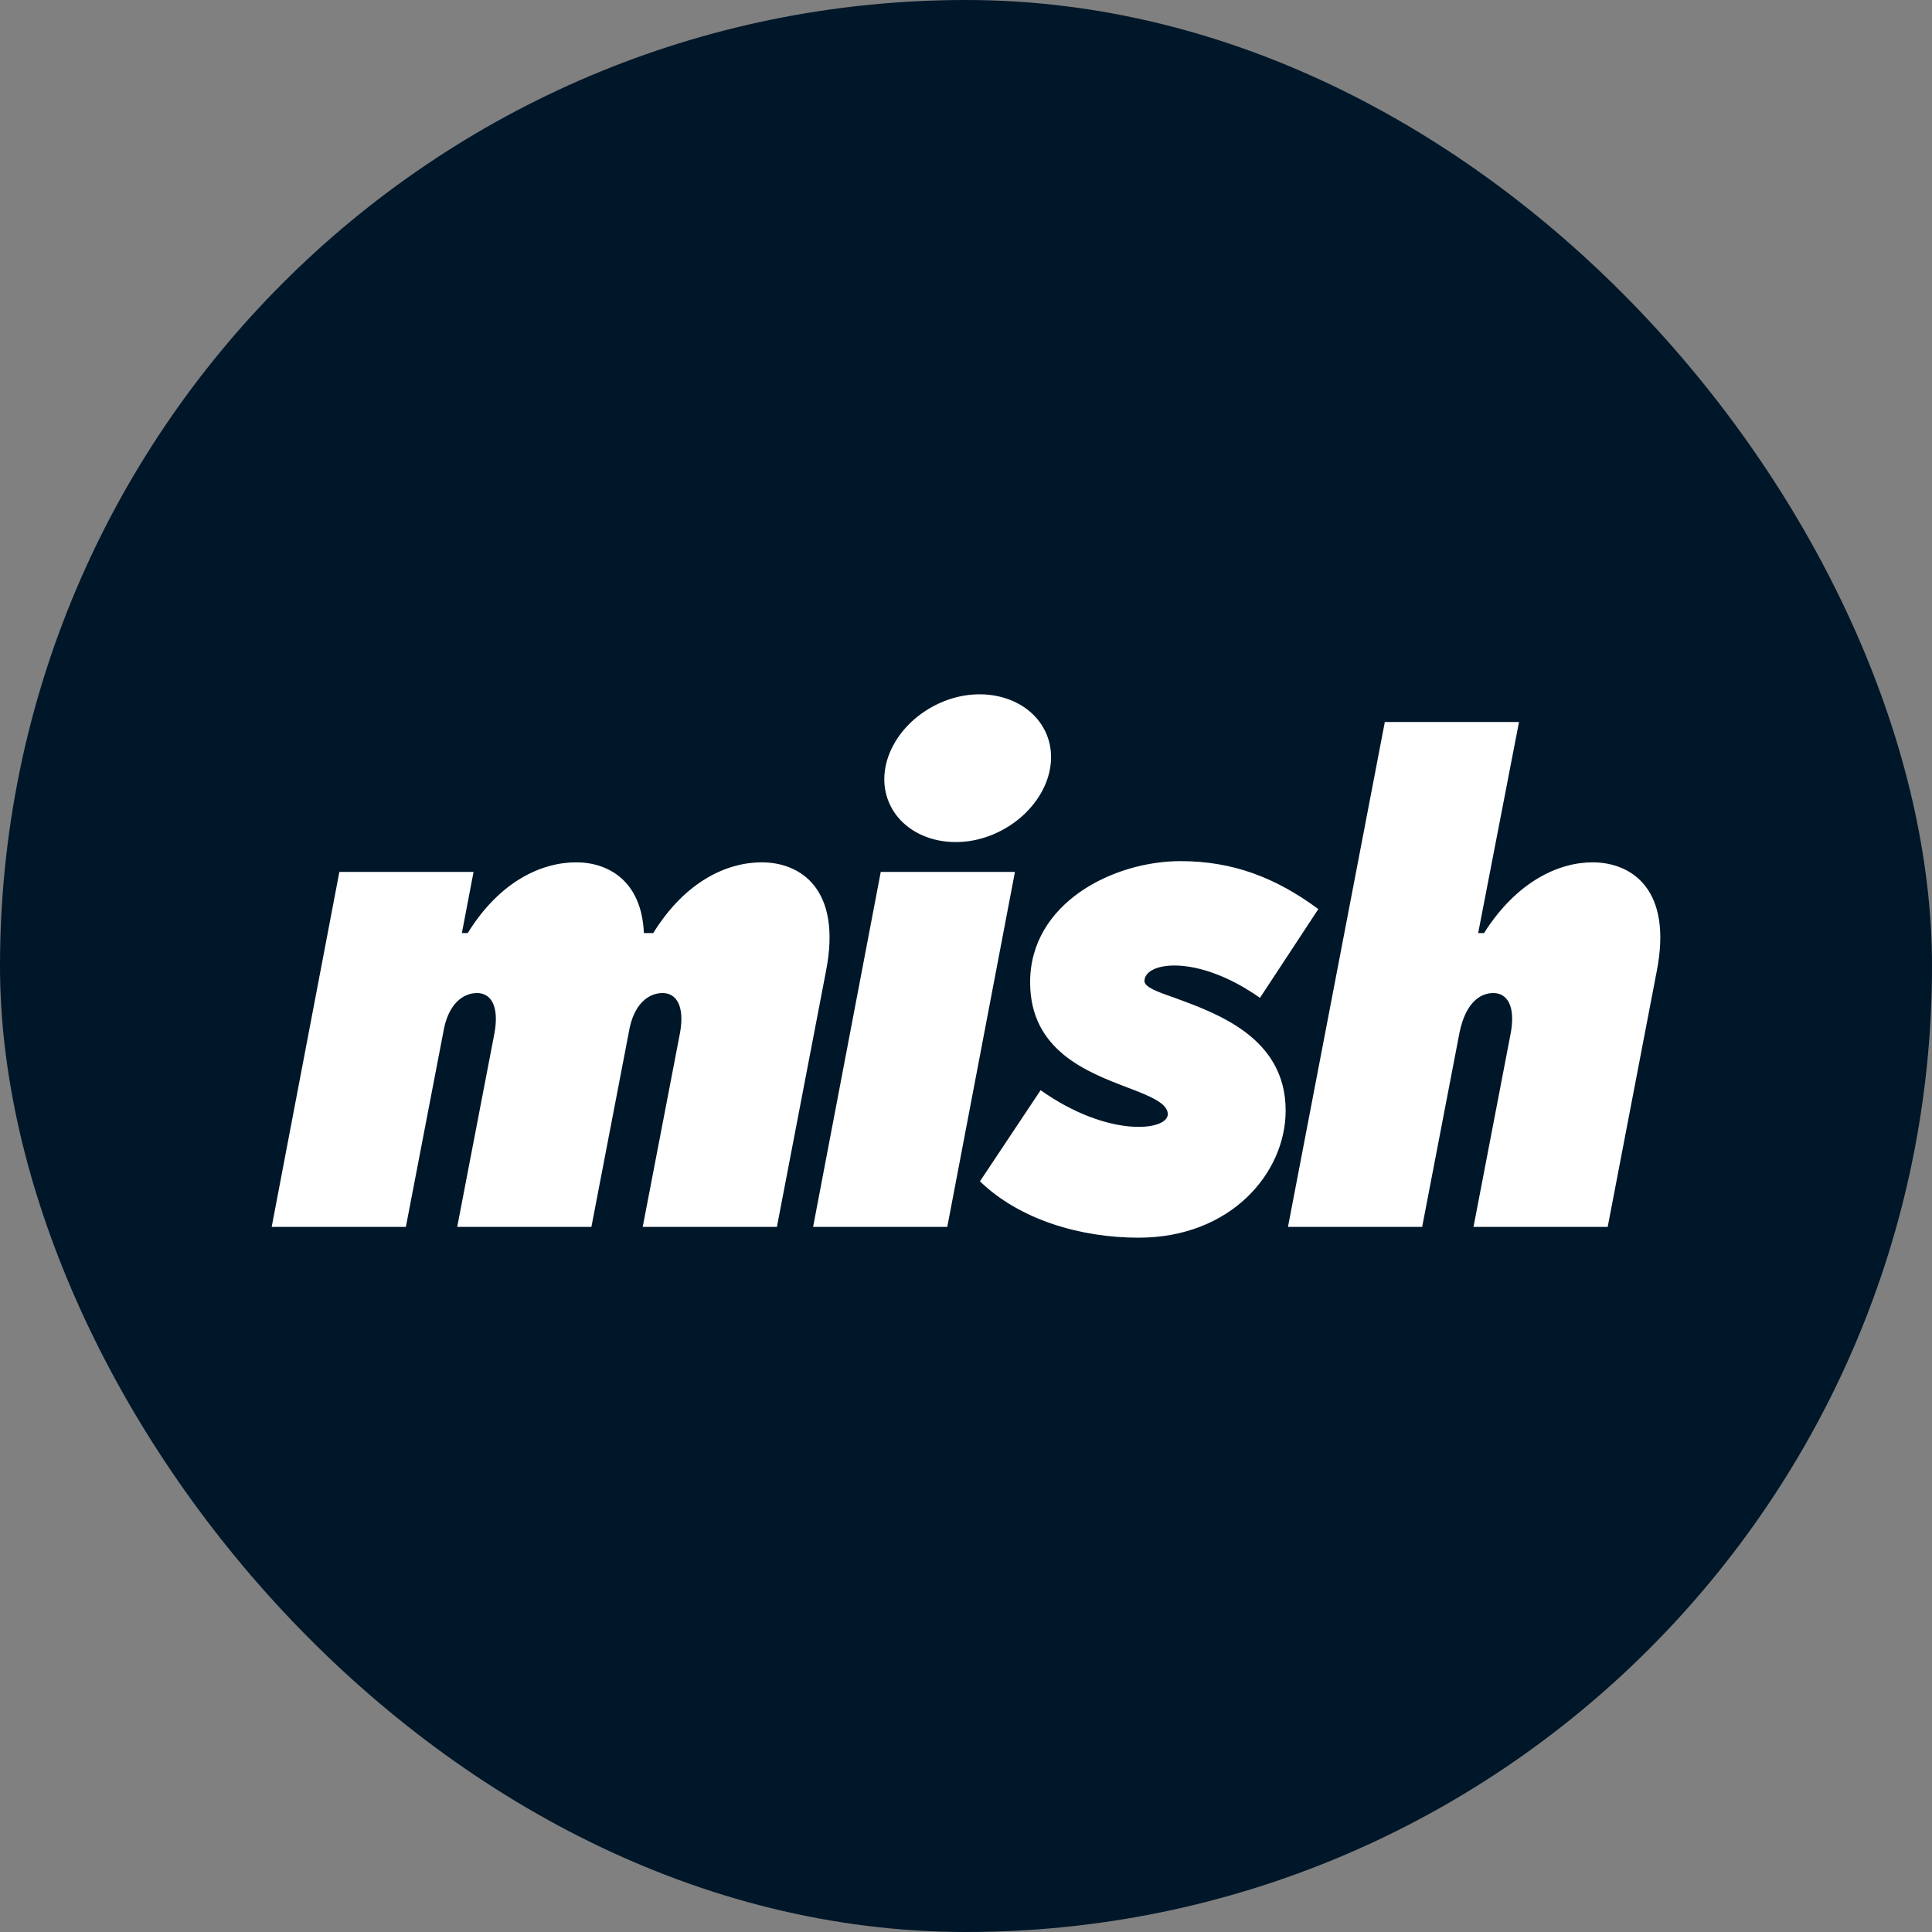 <?xml version="1.0" encoding="UTF-8"?> <svg xmlns="http://www.w3.org/2000/svg" width="64" height="64" viewBox="0 0 64 64" fill="none"><rect x="0" y="0" width="64" height="64" fill="#808080" stroke="none"/><rect width="64" height="64" rx="32" fill="#001729"></rect><g clip-path="url(#clip0_1_98)"><path fill-rule="evenodd" clip-rule="evenodd" d="M21.639 30.91C22.721 29.162 24.113 28.566 25.234 28.566C26.509 28.566 27.901 29.44 27.36 32.181L25.736 40.642H21.291L22.528 34.207C22.683 33.333 22.412 32.896 21.948 32.896C21.485 32.896 20.982 33.254 20.828 34.207L19.591 40.642H15.146L16.383 34.207C16.537 33.333 16.267 32.896 15.803 32.896C15.339 32.896 14.836 33.254 14.682 34.207L13.445 40.642H9L11.242 28.884H15.687L15.3 30.91H15.493C16.576 29.162 17.967 28.566 19.088 28.566C20.132 28.566 21.253 29.162 21.33 30.91H21.446H21.639ZM33.621 28.884H29.176L26.935 40.642H31.38L33.621 28.884ZM37.718 41C35.786 41 33.776 40.404 32.462 39.133L34.472 36.114C36.714 37.703 38.685 37.464 38.685 36.908C38.685 36.551 38.105 36.312 37.371 36.034C36.018 35.518 34.124 34.803 34.124 32.538C34.124 29.917 36.868 28.526 39.11 28.526C40.849 28.526 42.279 29.082 43.671 30.115L41.738 33.055C39.651 31.585 37.912 31.863 37.912 32.499C37.912 32.697 38.337 32.856 38.917 33.055C40.308 33.571 42.589 34.366 42.589 36.789C42.589 38.855 40.772 41 37.718 41ZM52.754 28.566C51.633 28.566 50.242 29.201 49.16 30.91H48.966L50.319 23.918H45.874L42.666 40.642H47.111L48.348 34.207C48.541 33.254 49.005 32.896 49.469 32.896C49.933 32.896 50.203 33.333 50.048 34.207L48.812 40.642H53.257L54.88 32.181C55.421 29.44 54.03 28.566 52.754 28.566ZM34.665 24.315C34.163 23.124 32.578 22.647 31.148 23.282C29.718 23.918 28.945 25.388 29.447 26.58C29.949 27.771 31.534 28.248 32.964 27.613C34.394 26.977 35.167 25.507 34.665 24.315Z" fill="white"></path></g><defs><clipPath id="clip0_1_98"><rect width="46" height="18" fill="white" transform="translate(9 23)"></rect></clipPath></defs></svg> 